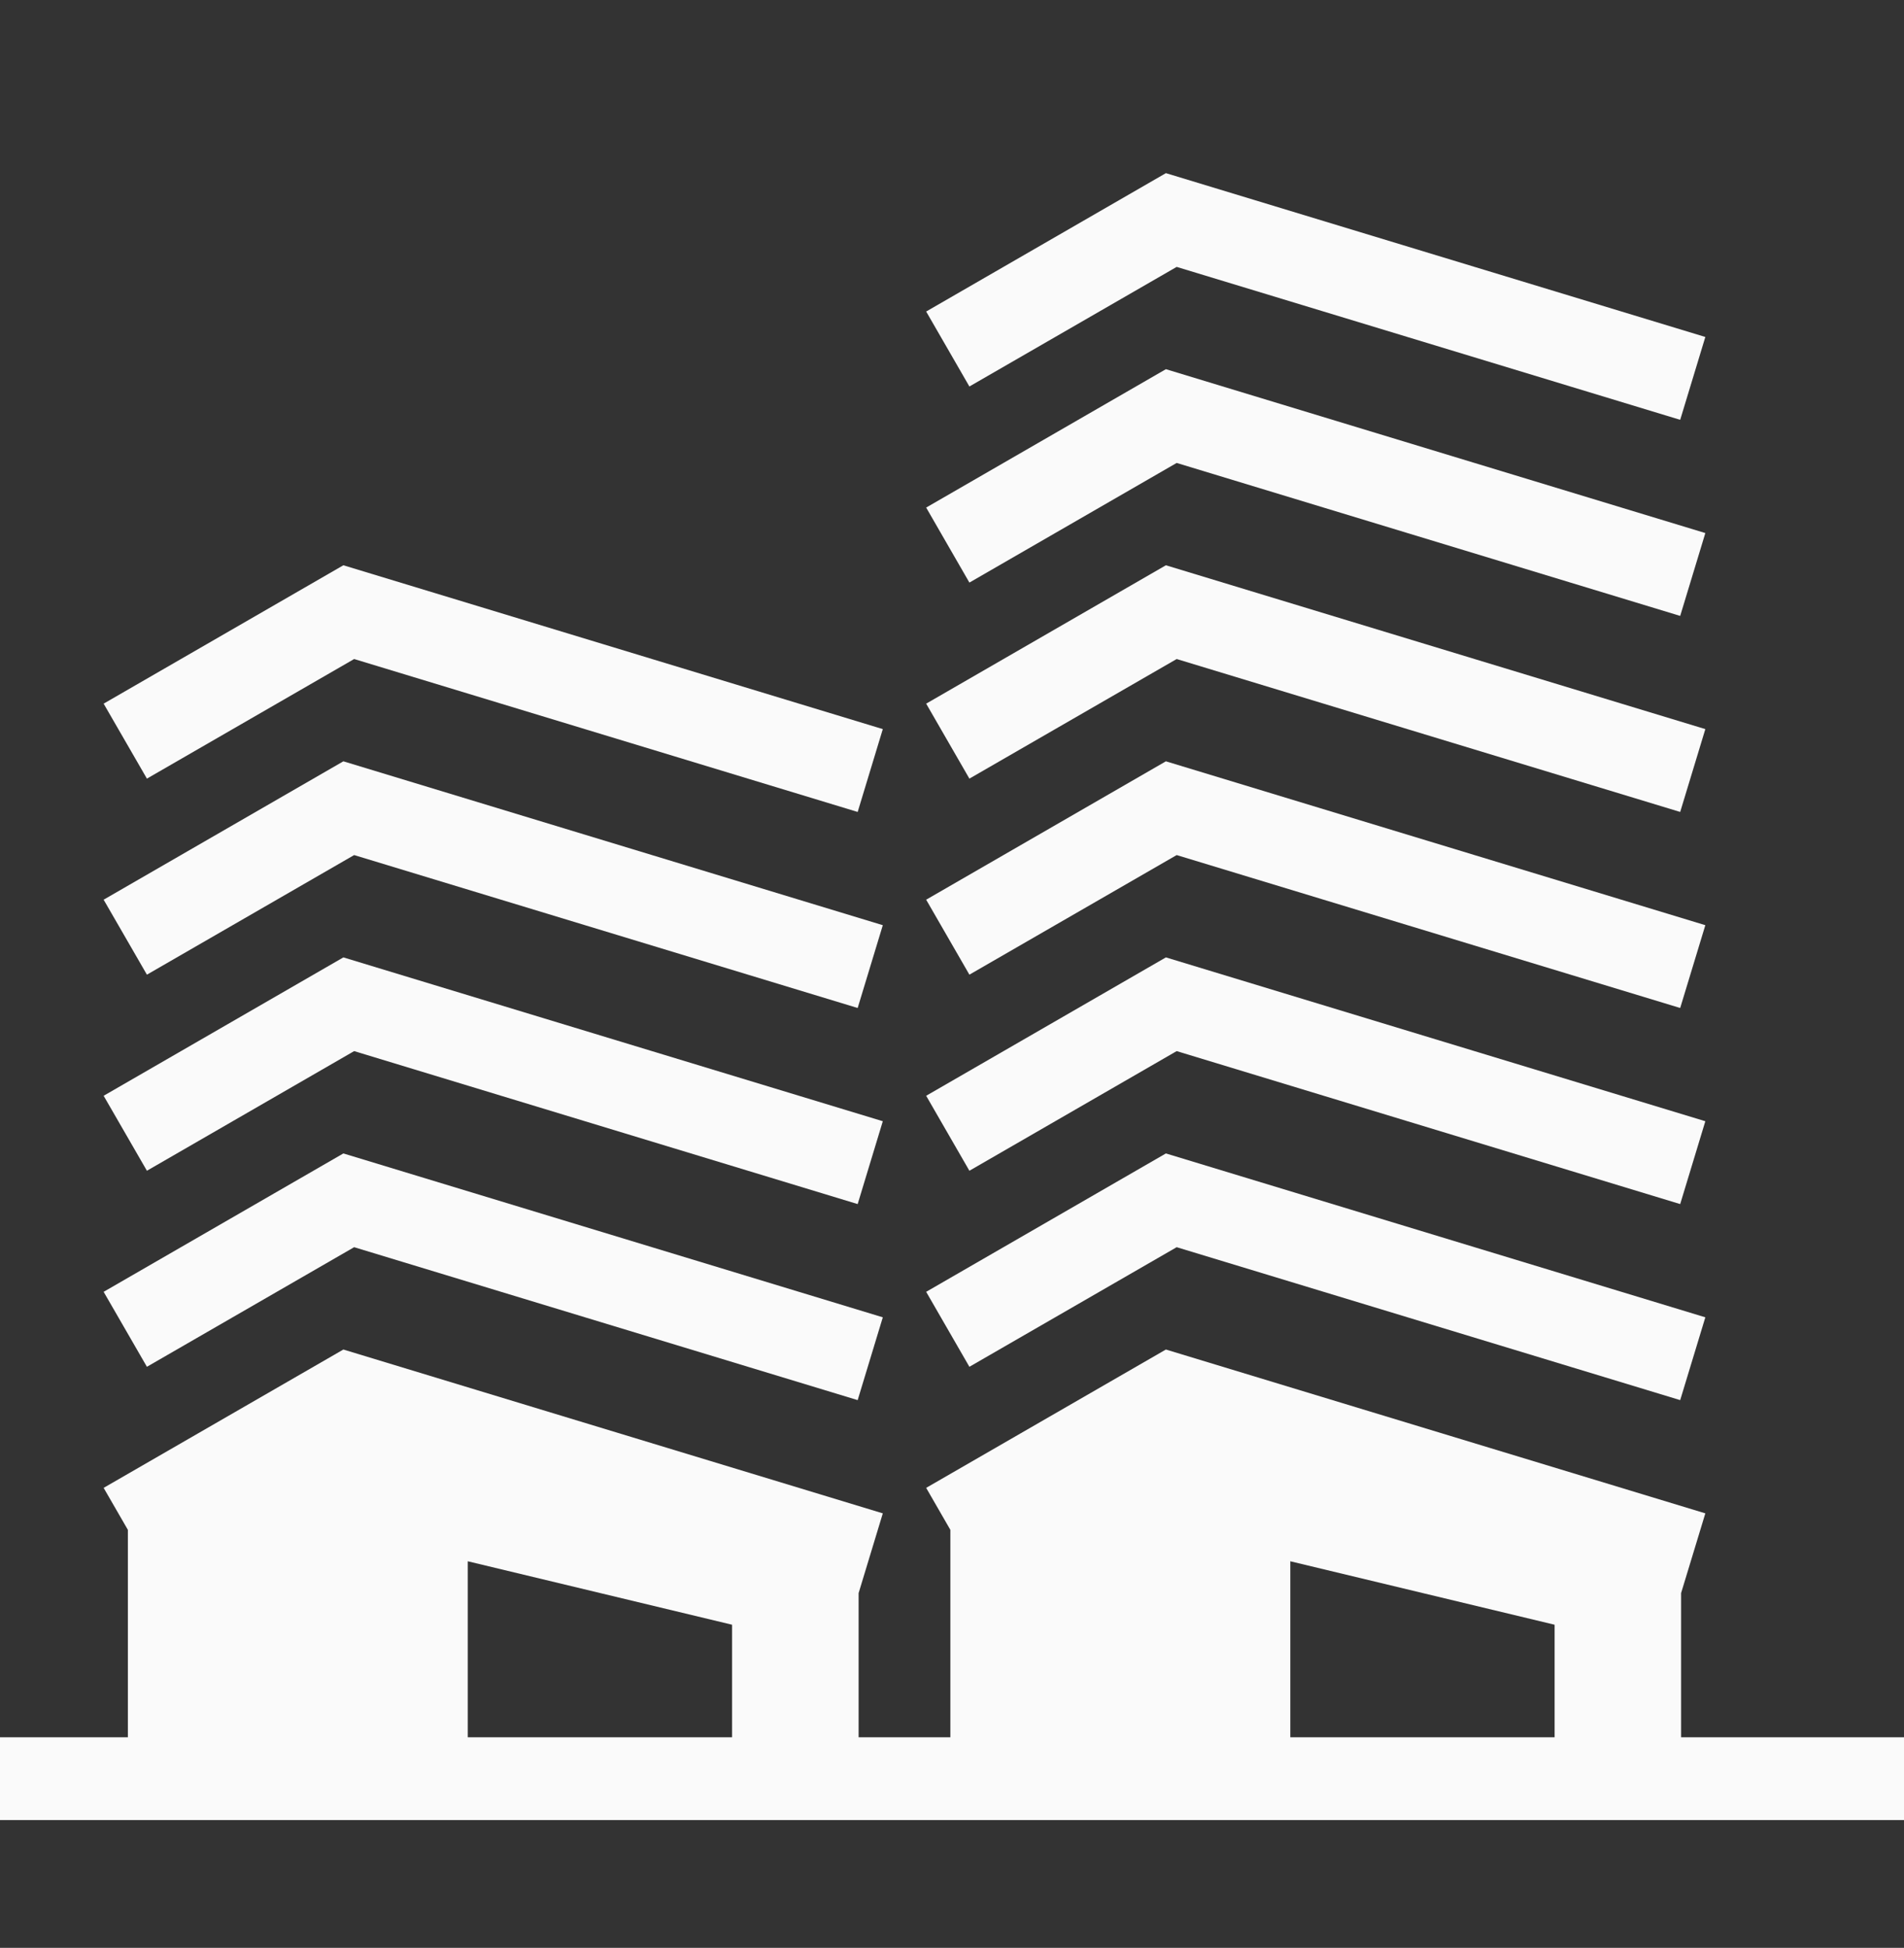 <svg width="44" height="45" viewBox="0 0 44 45" fill="none" xmlns="http://www.w3.org/2000/svg">
<rect x="0" y="0" width="44" height="45" fill="#333333" stroke="none"/>
<g clipPath="url(#clip0_160_2226)">
<path d="M8.184 15.225L19.82 18.758L20.401 16.844L7.935 13.059L2.395 16.256L3.395 17.988L8.184 15.225Z" fill="#FAFAFA"/>
<path d="M8.184 19.754L19.82 23.287L20.401 21.374L7.935 17.588L2.395 20.785L3.395 22.517L8.184 19.754Z" fill="#FAFAFA"/>
<path d="M8.184 24.283L19.82 27.817L20.401 25.903L7.935 22.118L2.395 25.315L3.395 27.047L8.184 24.283Z" fill="#FAFAFA"/>
<path d="M8.184 28.813L19.82 32.346L20.401 30.433L7.935 26.647L2.395 29.844L3.395 31.576L8.184 28.813Z" fill="#FAFAFA"/>
<path d="M27.192 6.166L38.828 9.699L39.409 7.785L26.943 4L21.403 7.197L22.402 8.929L27.192 6.166Z" fill="#FAFAFA"/>
<path d="M27.192 10.695L38.828 14.229L39.409 12.315L26.943 8.529L21.403 11.726L22.402 13.459L27.192 10.695Z" fill="#FAFAFA"/>
<path d="M27.192 15.225L38.828 18.758L39.409 16.844L26.943 13.059L21.403 16.256L22.402 17.988L27.192 15.225Z" fill="#FAFAFA"/>
<path d="M27.192 19.754L38.828 23.287L39.409 21.374L26.943 17.588L21.403 20.785L22.402 22.517L27.192 19.754Z" fill="#FAFAFA"/>
<path d="M27.192 24.283L38.828 27.817L39.409 25.903L26.943 22.118L21.403 25.315L22.402 27.047L27.192 24.283Z" fill="#FAFAFA"/>
<path d="M27.192 28.813L38.828 32.346L39.409 30.433L26.943 26.647L21.403 29.844L22.402 31.576L27.192 28.813Z" fill="#FAFAFA"/>
<path d="M38.849 40.135V36.804L39.409 34.962L26.943 31.177L21.403 34.373L21.962 35.343V40.135H19.842V36.804L20.401 34.962L7.935 31.177L2.395 34.373L2.955 35.343V40.135H0V42.048H44V40.135H38.849ZM10.81 40.135V36.069L16.918 37.535V40.135H10.81ZM29.818 40.135V36.069L35.926 37.535V40.135H29.818Z" fill="#FAFAFA"/>
</g>
<defs>
<clipPath id="clip0_160_2226">
<rect width="44" height="44" fill="white" transform="translate(0 0.933)"/>
</clipPath>
</defs>
</svg>